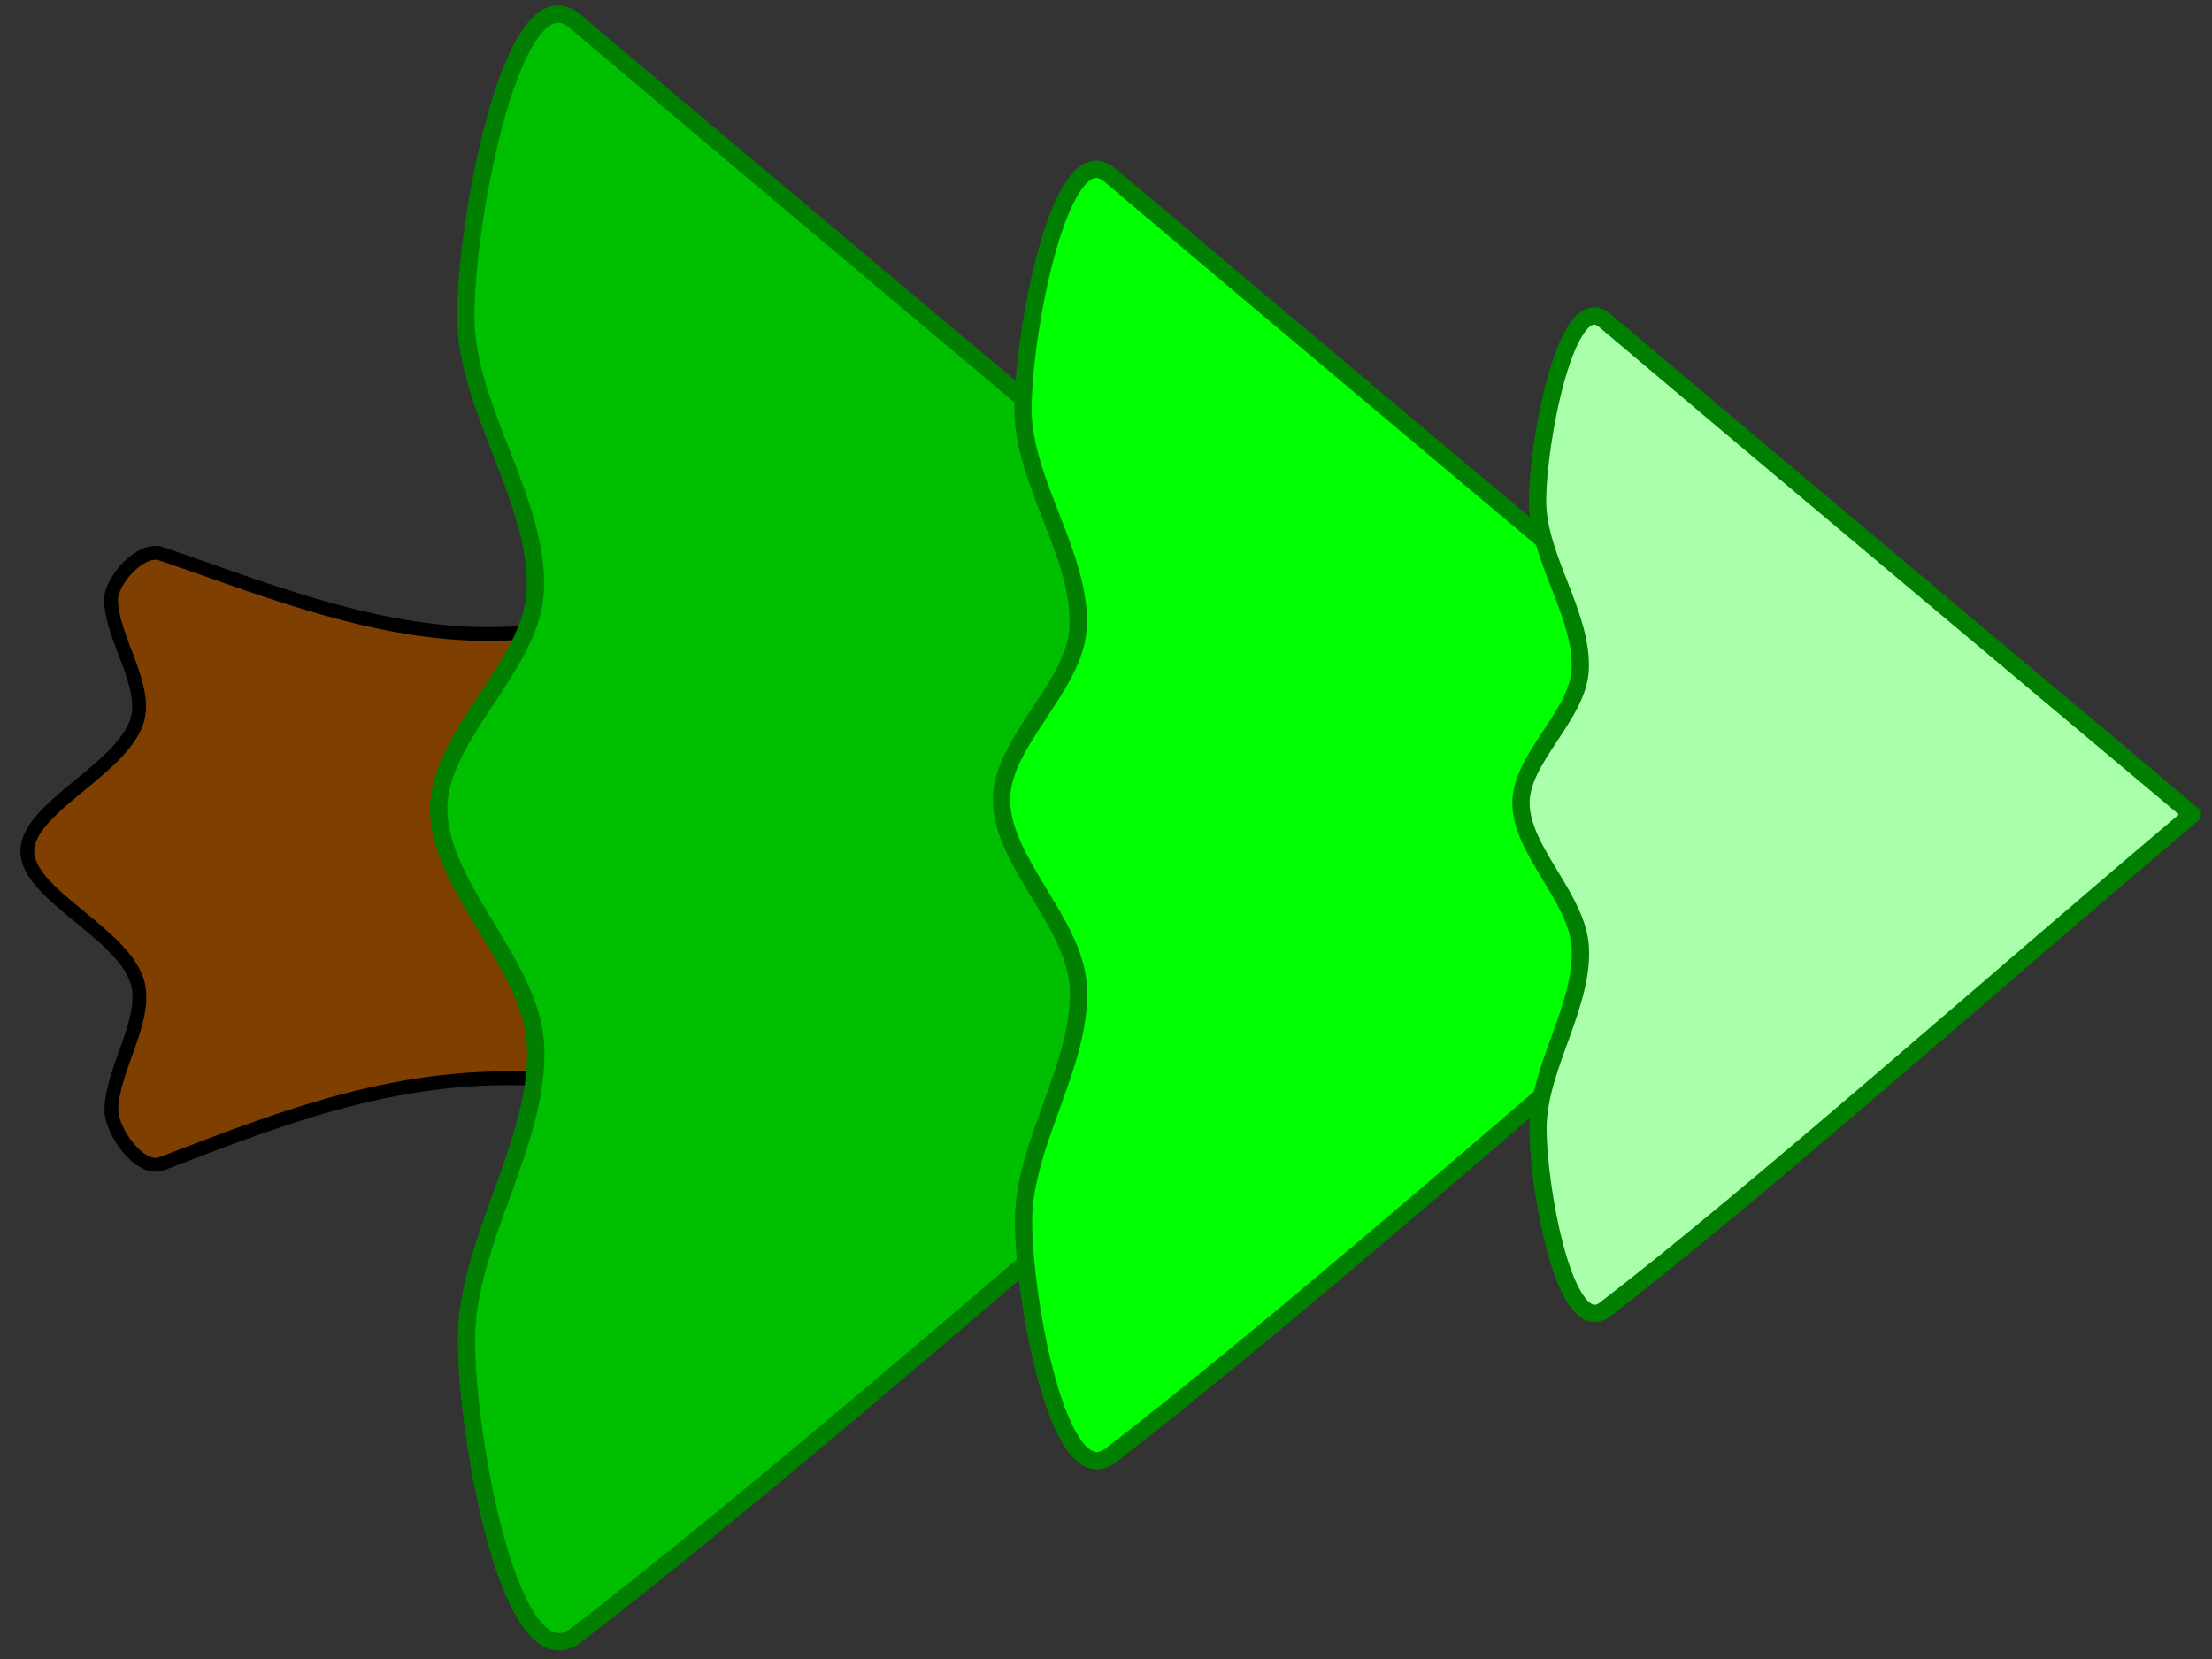 <?xml version="1.0"?><svg width="640" height="480" xmlns="http://www.w3.org/2000/svg" xmlns:xlink="http://www.w3.org/1999/xlink">
 <rect width="100%" height="100%" fill="#333333" stroke="none"/>
 <title>3 layer fir tree</title>
 <defs>
  <linearGradient id="linearGradient3429">
   <stop stop-color="#ffa900" offset="0" id="stop3430"/>
   <stop stop-color="#ffff00" offset="1" id="stop3431"/>
  </linearGradient>
  <linearGradient id="linearGradient2790">
   <stop stop-color="#f2867d" offset="0" id="stop2791"/>
   <stop stop-color="#ff000a" offset="1" id="stop2793"/>
  </linearGradient>
  <linearGradient id="linearGradient2163">
   <stop stop-color="#806514" offset="0" id="stop2164"/>
   <stop stop-color="#c29a58" offset="0.5" id="stop2166"/>
   <stop stop-color="#806514" offset="1" id="stop2165"/>
  </linearGradient>
  <linearGradient id="linearGradient1530">
   <stop stop-color="#285925" offset="0" id="stop1531"/>
   <stop stop-color="#5ce451" offset="1" id="stop1532"/>
  </linearGradient>
  <linearGradient y2="192.717" y1="372.632" xlink:href="#linearGradient1530" x2="235.62" x1="235.62" id="linearGradient1533" gradientUnits="userSpaceOnUse" gradientTransform="scale(1.435,0.697)"/>
  <linearGradient y2="643.624" y1="643.624" xlink:href="#linearGradient2163" x2="261.707" x1="340.027" spreadMethod="reflect" id="linearGradient2162" gradientUnits="userSpaceOnUse" gradientTransform="scale(1.136,0.88)"/>
  <radialGradient xlink:href="#linearGradient2790" r="17.361" id="radialGradient2789" gradientUnits="userSpaceOnUse" gradientTransform="scale(0.973,1.028)" fy="364.992" fx="92.031" cy="364.992" cx="91.89"/>
  <radialGradient xlink:href="#linearGradient3429" r="50.265" id="radialGradient3428" gradientUnits="userSpaceOnUse" gradientTransform="scale(0.935,1.07)" fy="92.979" fx="316.337" cy="92.979" cx="316.337"/>
  <linearGradient y2="424.736" y1="718.35" xlink:href="#linearGradient1530" x2="235.356" x1="235.356" id="linearGradient10" gradientUnits="userSpaceOnUse" gradientTransform="scale(1.435,0.697)"/>
  <linearGradient y2="299.714" y1="532.656" xlink:href="#linearGradient1530" x2="235.497" x1="235.497" id="linearGradient11" gradientUnits="userSpaceOnUse" gradientTransform="scale(1.435,0.697)"/>
  <radialGradient xlink:href="#linearGradient2790" r="17.361" id="radialGradient12" gradientUnits="userSpaceOnUse" gradientTransform="scale(0.973,1.028)" fy="364.992" fx="92.031" cy="364.992" cx="91.89"/>
  <radialGradient xlink:href="#linearGradient2790" r="17.361" id="radialGradient13" gradientUnits="userSpaceOnUse" gradientTransform="scale(0.973,1.028)" fy="364.992" fx="92.031" cy="364.992" cx="91.89"/>
  <radialGradient xlink:href="#linearGradient2790" r="17.361" id="radialGradient14" gradientUnits="userSpaceOnUse" gradientTransform="scale(0.973,1.028)" fy="364.992" fx="92.031" cy="364.992" cx="91.89"/>
  <radialGradient xlink:href="#linearGradient2790" r="17.361" id="radialGradient15" gradientUnits="userSpaceOnUse" gradientTransform="scale(0.973,1.028)" fy="364.992" fx="92.031" cy="364.992" cx="91.89"/>
  <radialGradient xlink:href="#linearGradient2790" r="17.361" id="radialGradient16" gradientUnits="userSpaceOnUse" gradientTransform="scale(0.973,1.028)" fy="364.992" fx="92.031" cy="364.992" cx="91.89"/>
  <radialGradient xlink:href="#linearGradient2790" r="17.361" id="radialGradient17" gradientUnits="userSpaceOnUse" gradientTransform="scale(0.973,1.028)" fy="364.992" fx="92.031" cy="364.992" cx="91.89"/>
  <radialGradient xlink:href="#linearGradient2790" r="17.361" id="radialGradient18" gradientUnits="userSpaceOnUse" gradientTransform="scale(0.973,1.028)" fy="364.992" fx="92.031" cy="364.992" cx="91.89"/>
  <radialGradient xlink:href="#linearGradient2790" r="17.361" id="radialGradient19" gradientUnits="userSpaceOnUse" gradientTransform="scale(0.973,1.028)" fy="364.992" fx="92.031" cy="364.992" cx="91.89"/>
  <radialGradient xlink:href="#linearGradient2790" r="17.361" id="radialGradient20" gradientUnits="userSpaceOnUse" gradientTransform="scale(0.973,1.028)" fy="364.992" fx="92.031" cy="364.992" cx="91.89"/>
  <radialGradient xlink:href="#linearGradient2790" r="17.361" id="radialGradient21" gradientUnits="userSpaceOnUse" gradientTransform="scale(0.973,1.028)" fy="364.992" fx="92.031" cy="364.992" cx="91.89"/>
  <radialGradient xlink:href="#linearGradient2790" r="17.361" id="radialGradient22" gradientUnits="userSpaceOnUse" gradientTransform="scale(0.973,1.028)" fy="364.992" fx="92.031" cy="364.992" cx="91.89"/>
 </defs>
 <g>
  <path transform="rotate(89.964 83.171,248.46) " fill="#7f3f00" fill-rule="evenodd" stroke="#000000" stroke-width="4" id="path1536" d="m16.976,173.194c5.882,39.656 -10.743,78.456 -22.057,111.686c-2.055,6.036 7.867,14.568 13.234,14.568c10.808,0 25.038,-10.85 35.292,-7.43c14.009,4.673 24.998,31.71 37.498,31.71c12.499,0 23.392,-27.143 37.498,-31.71c10.893,-3.526 25.823,7.43 37.498,7.43c5.971,0 17.87,-8.223 15.44,-14.568c-13.49,-35.219 -27.204,-69.601 -24.263,-111.686c-43.38,0 -86.759,0 -130.139,0z"/>
  <path transform="rotate(89.964 285.422,239.479) " fill="#00bf00" fill-rule="evenodd" stroke="#007f00" stroke-width="5" id="path1535" d="m285.494,80.986c-77.829,92.454 -172.388,205.301 -233.487,277.363c-15.176,17.899 57.015,31.699 85.422,31.699c26.643,0 53.793,-21.494 79.727,-20.05c21.522,1.198 41.611,27.975 62.643,27.975c22.628,0 44.979,-26.771 68.338,-27.975c27.894,-1.438 56.948,20.05 85.422,20.05c28.474,0 99.956,-12.795 85.422,-31.699c-55.404,-72.061 -155.658,-184.908 -233.487,-277.363z"/>
  <path transform="rotate(89.964 415.515,235.749) " fill="#00ff00" fill-rule="evenodd" stroke="#007f00" stroke-width="5" id="path1534" d="m415.572,110.007c-61.746,73.349 -136.765,162.877 -185.239,220.048c-12.04,14.201 45.233,25.148 67.77,25.148c21.137,0 42.677,-17.052 63.252,-15.907c17.075,0.95 33.012,22.194 49.698,22.194c17.952,0 35.684,-21.239 54.216,-22.194c22.13,-1.141 45.18,15.907 67.77,15.907c22.59,0 79.301,-10.151 67.77,-25.148c-43.955,-57.171 -123.492,-146.699 -185.239,-220.048z"/>
  <path transform="rotate(89.964 537.19,235.672) " fill="#aaffaa" fill-rule="evenodd" stroke="#007f00" stroke-width="5" id="path908" d="m537.234,138.554c-47.69,56.652 -105.632,125.8 -143.071,169.956c-9.3,10.968 34.937,19.424 52.343,19.424c16.326,0 32.962,-13.17 48.854,-12.286c13.188,0.734 25.497,17.142 38.385,17.142c13.866,0 27.561,-16.404 41.875,-17.142c17.092,-0.881 34.895,12.286 52.343,12.286c17.448,0 61.249,-7.84 52.343,-19.424c-33.949,-44.156 -95.381,-113.304 -143.071,-169.956z"/>
  <title>Layer 1</title>
 </g>
</svg>